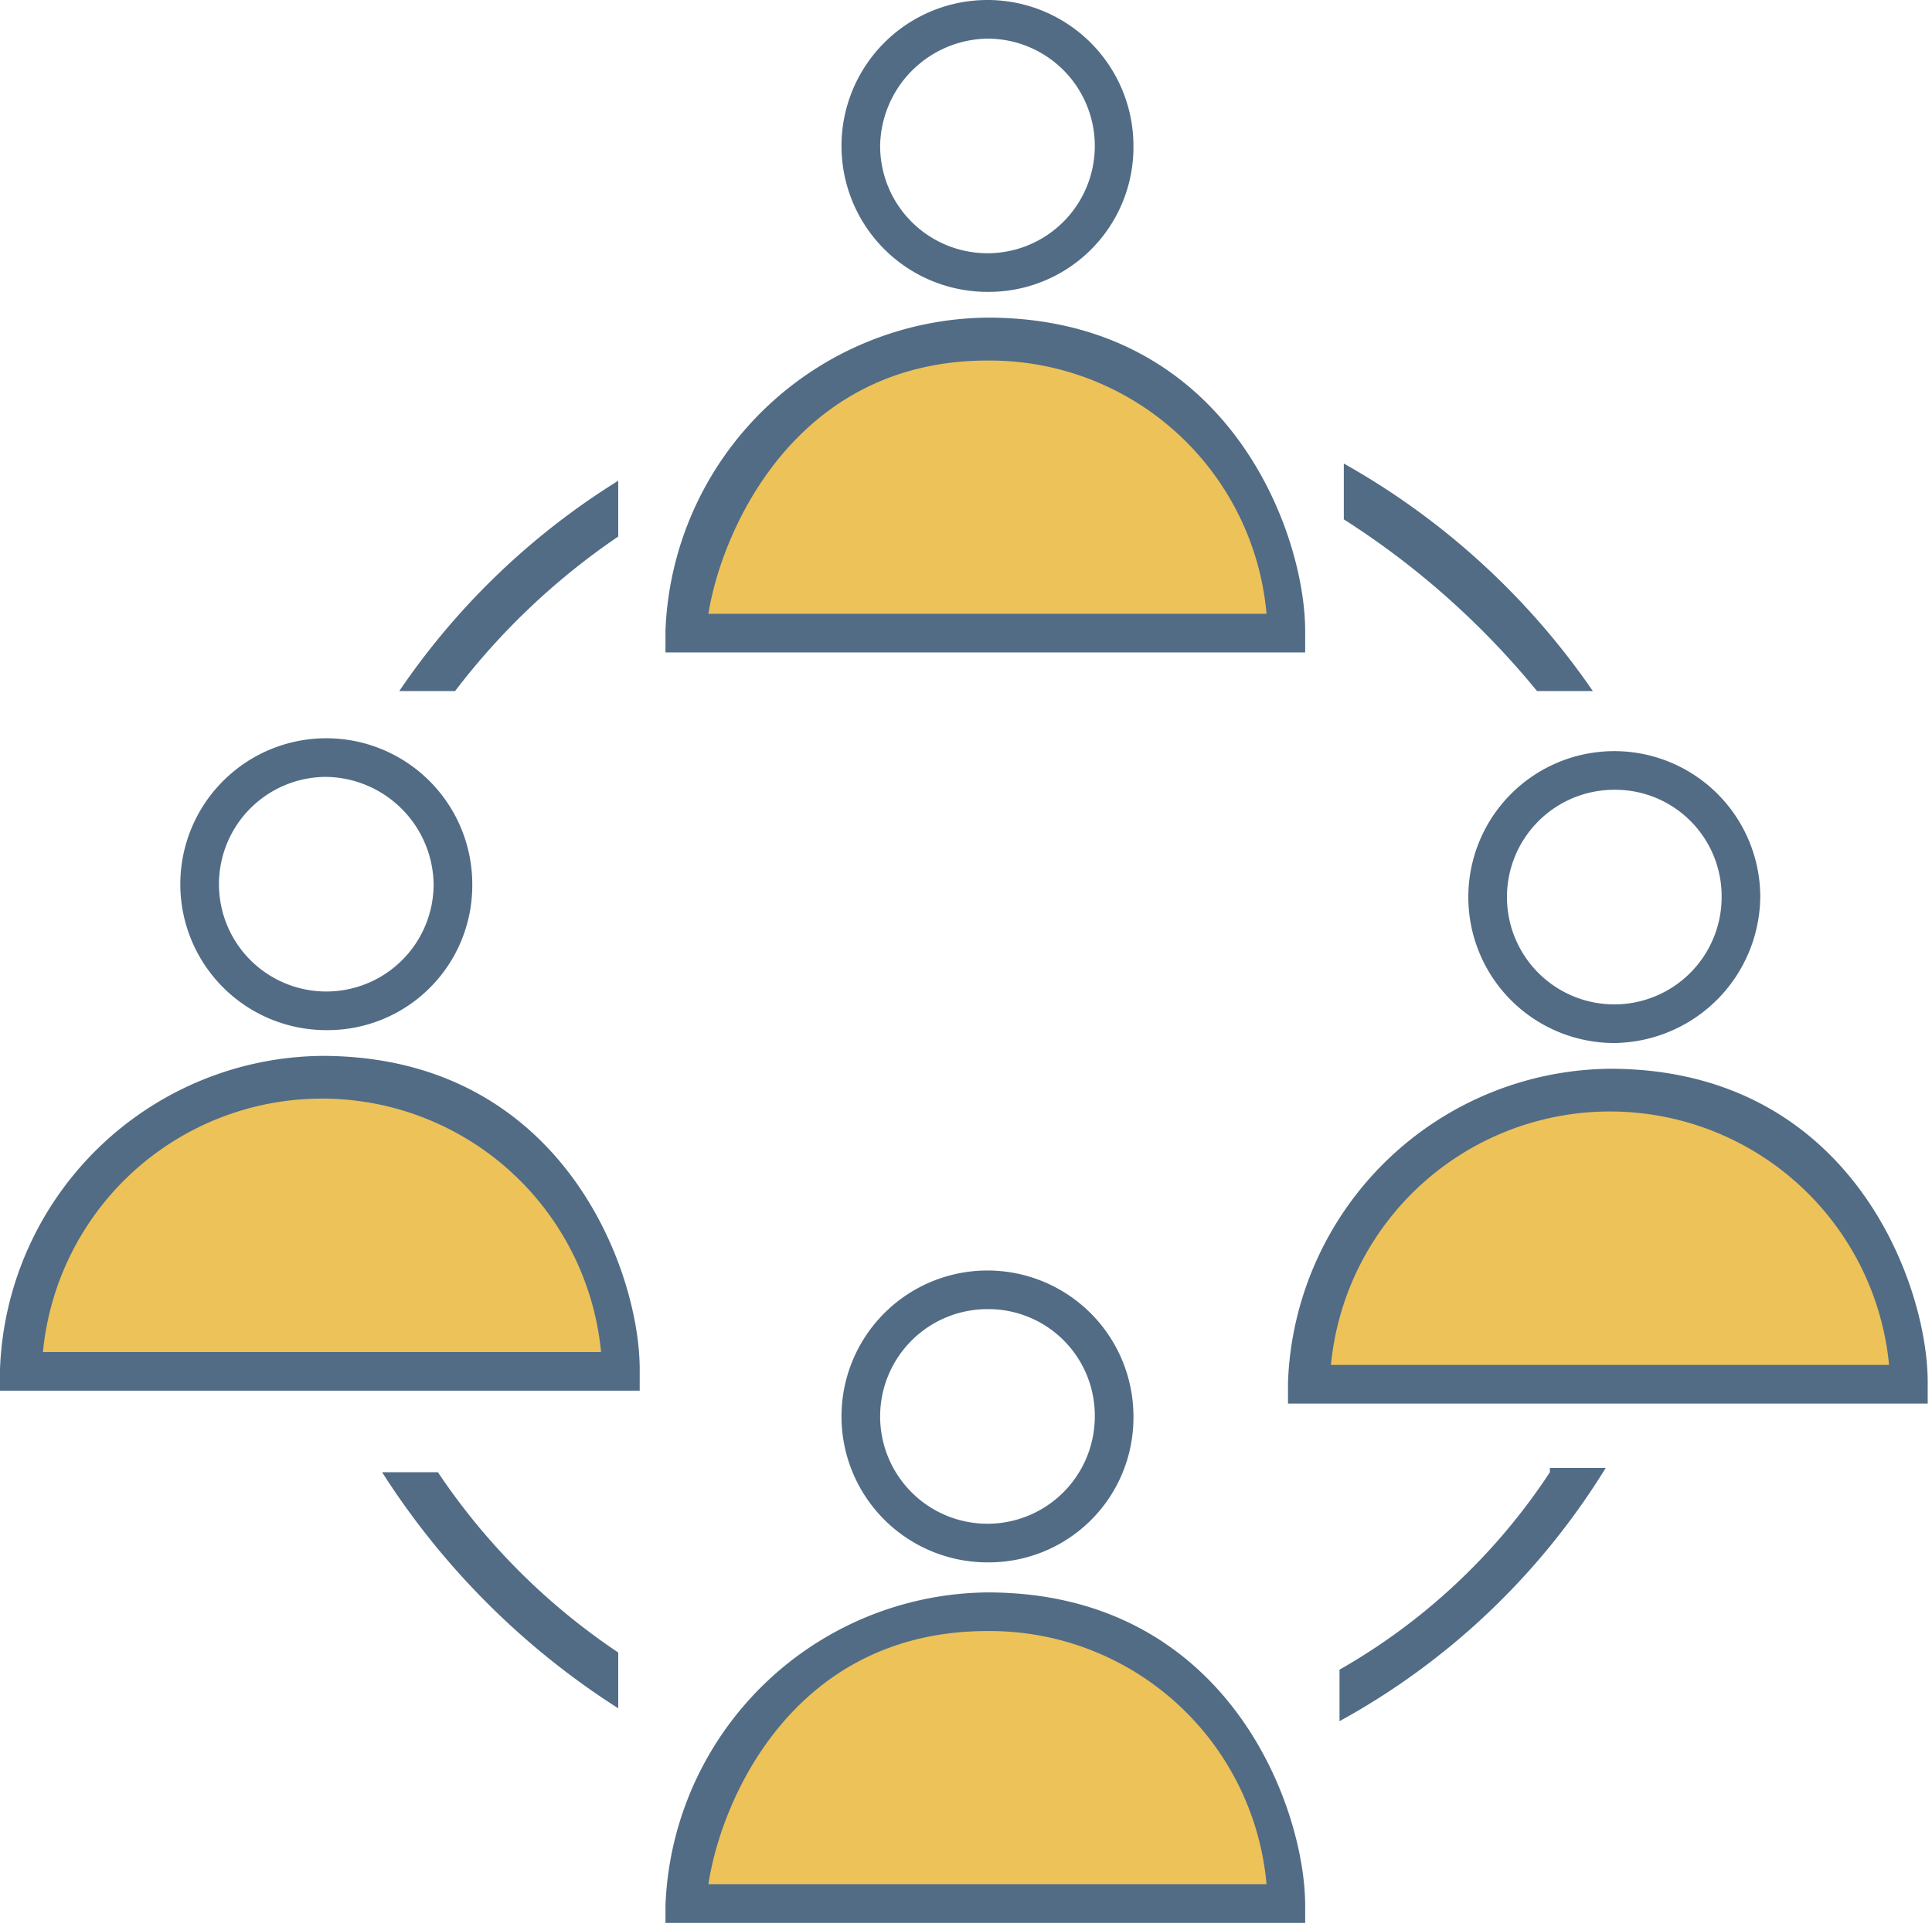 <svg id="Layer_1" data-name="Layer 1" xmlns="http://www.w3.org/2000/svg" viewBox="0 0 45 44.8"><title>Yellow-On-Whites-and-Blues-Connected-Network</title><path d="M3,34.6H17c0-1.6-1.4-6.8-7-6.8A7,7,0,0,0,3,34.6Z" transform="translate(-2.5 -2.6)" style="fill:#ecc259"/><path d="M10.1,26.6a3.4,3.4,0,1,1,3.4-3.4A3.37,3.37,0,0,1,10.1,26.6Zm0-5.9a2.5,2.5,0,1,0,2.5,2.5A2.54,2.54,0,0,0,10.1,20.7Z" transform="translate(-2.5 -2.6)" style="fill:#526c85"/><path d="M17.5,35H2.5V34.5A7.58,7.58,0,0,1,10,27.2c5.6,0,7.4,5,7.4,7.3V35h0.1Zm-14-.9h13A6.53,6.53,0,0,0,3.5,34.1Z" transform="translate(-2.5 -2.6)" style="fill:#526c85"/><path d="M33,34.8H47c0-1.6-1.4-6.8-7-6.8C35,28,33,32.7,33,34.8Z" transform="translate(-2.5 -2.6)" style="fill:#ecc259"/><path d="M40.1,26.9a3.4,3.4,0,1,1,3.4-3.4A3.44,3.44,0,0,1,40.1,26.9Zm0-5.9a2.5,2.5,0,1,0,2.5,2.5A2.48,2.48,0,0,0,40.1,21Z" transform="translate(-2.5 -2.6)" style="fill:#526c85"/><path d="M47.5,35.3h-15V34.8A7.58,7.58,0,0,1,40,27.5c5.6,0,7.4,5,7.4,7.3v0.5h0.1Zm-14-.9h13A6.53,6.53,0,0,0,33.5,34.4Z" transform="translate(-2.5 -2.6)" style="fill:#526c85"/><path d="M18.5,47h14c0-1.6-1.4-6.8-7-6.8C20.5,40.1,18.5,44.8,18.5,47Z" transform="translate(-2.5 -2.6)" style="fill:#ecc259"/><path d="M25.5,39a3.4,3.4,0,1,1,3.4-3.4A3.37,3.37,0,0,1,25.5,39Zm0-5.9A2.5,2.5,0,1,0,28,35.6,2.48,2.48,0,0,0,25.5,33.1Z" transform="translate(-2.5 -2.6)" style="fill:#526c85"/><path d="M33,47.4H18V47a7.58,7.58,0,0,1,7.5-7.3c5.6,0,7.4,5,7.4,7.3v0.4H33Zm-14-.9H32a6.47,6.47,0,0,0-6.5-5.9C21,40.6,19.3,44.5,19,46.5Z" transform="translate(-2.5 -2.6)" style="fill:#526c85"/><path d="M18.5,17.4h14c0-1.6-1.4-6.8-7-6.8C20.5,10.6,18.5,15.2,18.5,17.4Z" transform="translate(-2.5 -2.6)" style="fill:#ecc259"/><path d="M25.5,9.4A3.4,3.4,0,1,1,28.9,6,3.37,3.37,0,0,1,25.5,9.4Zm0-5.9A2.54,2.54,0,0,0,23,6,2.5,2.5,0,1,0,25.5,3.5Z" transform="translate(-2.5 -2.6)" style="fill:#526c85"/><path d="M33,17.8H18V17.3A7.58,7.58,0,0,1,25.5,10c5.6,0,7.4,5,7.4,7.3v0.5H33Zm-14-.9H32A6.47,6.47,0,0,0,25.5,11C21,11,19.3,15,19,16.9Z" transform="translate(-2.5 -2.6)" style="fill:#526c85"/><path d="M38.6,36.9a14.37,14.37,0,0,1-4.9,4.6v1.2a16.71,16.71,0,0,0,6.2-5.9H38.6v0.1Z" transform="translate(-2.5 -2.6)" style="fill:#526c85"/><path d="M33.8,13.4v1.3a19,19,0,0,1,4.5,4h1.3A17.32,17.32,0,0,0,33.8,13.4Z" transform="translate(-2.5 -2.6)" style="fill:#526c85"/><path d="M13.1,18.7a16.26,16.26,0,0,1,3.8-3.6V13.8a17,17,0,0,0-5.1,4.9h1.3Z" transform="translate(-2.5 -2.6)" style="fill:#526c85"/><path d="M12.7,36.9H11.4a18,18,0,0,0,5.5,5.5V41.1A15.26,15.26,0,0,1,12.7,36.9Z" transform="translate(-2.5 -2.6)" style="fill:#526c85"/></svg>